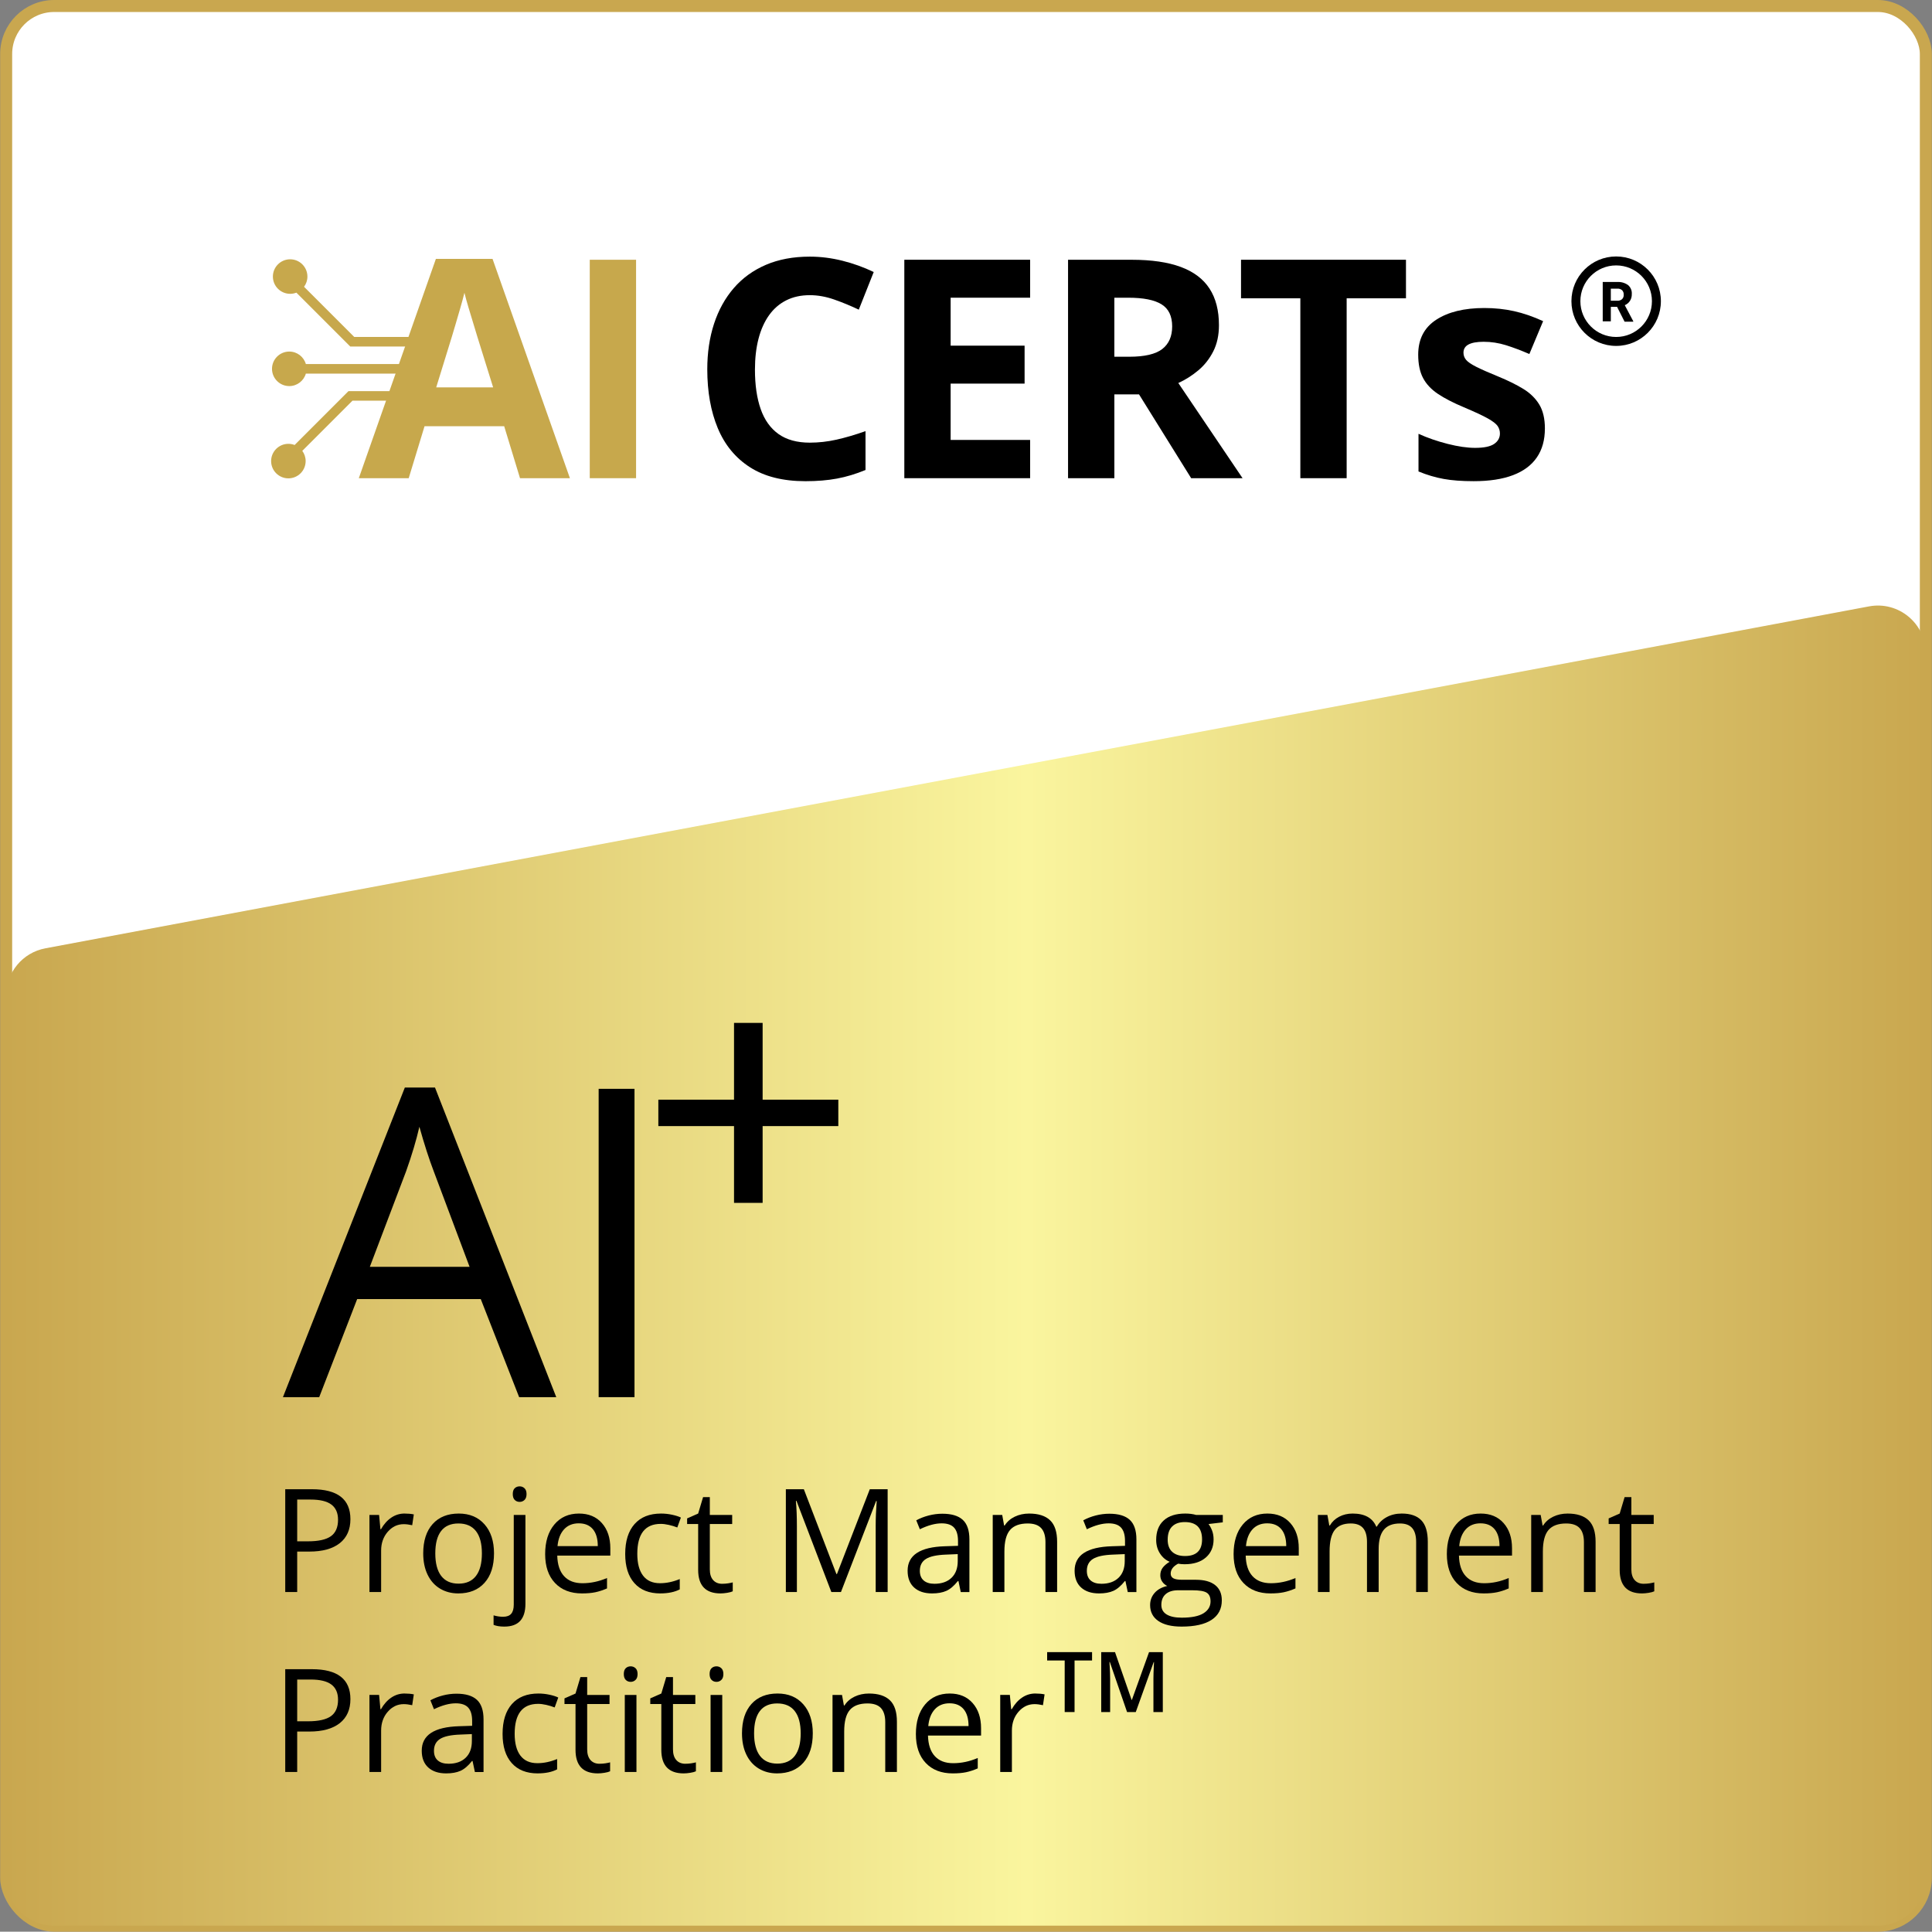 <?xml version="1.0" encoding="UTF-8"?><svg id="Layer_1" xmlns="http://www.w3.org/2000/svg" xmlns:xlink="http://www.w3.org/1999/xlink" viewBox="0 0 161.027 161"><rect x="0" y="0" width="161.027" height="161" fill="#808080" stroke="none"/><defs><style>.cls-1{fill:#fff;stroke:#c9a74f;stroke-miterlimit:10;}.cls-2{fill:url(#linear-gradient);}.cls-3{fill:#c7a84c;}</style><linearGradient id="linear-gradient" x1=".514" y1="105.485" x2="160.514" y2="105.485" gradientUnits="userSpaceOnUse"><stop offset="0" stop-color="#c9a74f"/><stop offset=".532" stop-color="#faf59e"/><stop offset="1" stop-color="#c9a74f"/></linearGradient></defs><rect class="cls-1" x=".514" y=".5" width="160" height="160" rx="4" ry="4"/><path class="cls-2" d="M156.514,160.5H4.514c-2.209,0-4-1.791-4-4v-73.528c0-1.925,1.371-3.577,3.263-3.931l152-28.5c2.462-.462,4.737,1.427,4.737,3.931v102.028c0,2.209-1.791,4-4,4Z"/><path class="cls-3" d="M43.342,39.856l-1.32-4.333h-6.637l-1.32,4.333h-4.159l6.425-18.28h4.72l6.45,18.28h-4.159,0ZM41.101,32.285l-1.32-4.234c-.083-.282-.193-.645-.33-1.09-.137-.444-.274-.897-.411-1.357s-.247-.861-.33-1.202c-.083.341-.197.762-.342,1.264-.145.502-.284.978-.417,1.426-.133.448-.229.768-.286.959l-1.307,4.234h4.744,0Z"/><path class="cls-3" d="M49.155,39.856v-18.206h3.86v18.206h-3.86Z"/><path d="M67.493,24.602c-.739,0-1.393.143-1.961.43-.569.286-1.046.699-1.432,1.239-.386.54-.679,1.191-.878,1.955-.199.764-.299,1.623-.299,2.578,0,1.287.16,2.385.479,3.294.319.909.816,1.602,1.488,2.08.673.477,1.54.716,2.603.716.739,0,1.48-.083,2.223-.249.743-.166,1.55-.403,2.422-.71v3.238c-.805.332-1.598.571-2.378.716-.781.145-1.656.218-2.628.218-1.876,0-3.418-.388-4.626-1.164-1.208-.776-2.102-1.864-2.684-3.263-.581-1.399-.872-3.032-.872-4.9,0-1.378.187-2.64.56-3.786.374-1.146.922-2.138,1.644-2.976.722-.838,1.615-1.486,2.677-1.943,1.063-.456,2.283-.685,3.661-.685.905,0,1.812.114,2.721.342.909.228,1.779.542,2.609.94l-1.245,3.138c-.681-.324-1.366-.606-2.055-.847-.689-.241-1.366-.361-2.03-.361h0Z"/><path d="M85.858,39.856h-10.485v-18.206h10.485v3.163h-6.625v3.997h6.164v3.163h-6.164v4.695h6.625v3.188h0Z"/><path d="M94.323,21.651c1.652,0,3.015.199,4.091.598,1.075.398,1.874,1,2.397,1.806.523.805.785,1.822.785,3.051,0,.83-.158,1.557-.473,2.179-.316.623-.731,1.15-1.245,1.581-.515.432-1.071.785-1.669,1.058l5.355,7.932h-4.284l-4.346-6.986h-2.055v6.986h-3.86v-18.206h5.305ZM94.049,24.814h-1.171v4.919h1.245c1.278,0,2.194-.214,2.746-.641.552-.427.828-1.056.828-1.887,0-.863-.297-1.478-.89-1.843-.594-.365-1.513-.548-2.758-.548h0Z"/><path d="M112.24,39.856h-3.86v-14.993h-4.944v-3.213h13.748v3.213h-4.944v14.993Z"/><path d="M128.762,35.722c0,.946-.222,1.745-.666,2.397-.444.652-1.106,1.146-1.986,1.482-.88.336-1.976.504-3.287.504-.971,0-1.804-.062-2.497-.187-.693-.125-1.393-.332-2.098-.623v-3.138c.755.341,1.567.621,2.434.841.867.22,1.629.33,2.285.33.739,0,1.268-.11,1.588-.33.319-.22.479-.508.479-.865,0-.232-.064-.442-.193-.629-.129-.187-.405-.398-.828-.635s-1.088-.546-1.992-.928c-.872-.365-1.588-.735-2.148-1.108-.56-.374-.976-.816-1.245-1.326-.27-.511-.405-1.16-.405-1.949,0-1.287.5-2.256,1.501-2.908,1-.652,2.339-.978,4.016-.978.863,0,1.687.087,2.472.261.785.174,1.592.453,2.422.834l-1.146,2.74c-.689-.299-1.339-.544-1.949-.735-.61-.191-1.231-.286-1.862-.286-.556,0-.976.075-1.258.224-.282.149-.423.378-.423.685,0,.224.073.423.218.598.145.174.427.367.847.579.419.212,1.036.484,1.849.816.789.324,1.474.662,2.055,1.015.581.353,1.029.789,1.345,1.307.315.519.473,1.189.473,2.011h0Z"/><path class="cls-3" d="M35.19,28.085h-5.665l-4.183-4.183c.176-.239.28-.534.28-.852,0-.793-.645-1.439-1.439-1.439s-1.439.645-1.439,1.439.645,1.439,1.439,1.439c.183,0,.359-.035.52-.098l4.491,4.491h5.206l-.621,1.459h-8.287c-.173-.6-.727-1.04-1.382-1.04-.793,0-1.439.645-1.439,1.439s.645,1.439,1.439,1.439c.655,0,1.209-.44,1.382-1.04h7.948l-.621,1.459h-3.772l-4.491,4.491c-.161-.063-.337-.098-.52-.098-.793,0-1.439.645-1.439,1.439s.645,1.439,1.439,1.439,1.439-.645,1.439-1.439c0-.319-.104-.614-.28-.852l4.183-4.183h3.553l2.259-5.308h0Z"/><path d="M134.702,21.375c-2.059,0-3.728,1.669-3.728,3.728s1.669,3.728,3.728,3.728,3.728-1.669,3.728-3.728-1.669-3.728-3.728-3.728M134.702,28.085c-1.647,0-2.982-1.335-2.982-2.982s1.335-2.982,2.982-2.982,2.982,1.335,2.982,2.982-1.335,2.982-2.982,2.982M134.795,25.576h-.537v1.204h-.675v-3.277h1.215c.319-.02.635.071.895.257.218.184.334.461.313.746.007.197-.043.391-.145.559-.105.166-.259.296-.44.373l.708,1.338v.037h-.723l-.611-1.204M134.258,25.066h.544c.142.008.282-.039.391-.13.1-.097.15-.234.138-.373.011-.137-.036-.273-.13-.373-.11-.097-.256-.144-.403-.13h-.541v1.006Z"/><path d="M29.206,126.619c0,.867-.296,1.534-.888,2.001s-1.438.7-2.54.7h-1.008v3.369h-.996v-8.566h2.221c2.141,0,3.211.832,3.211,2.496ZM24.771,128.465h.896c.883,0,1.521-.143,1.916-.428s.592-.742.592-1.371c0-.566-.186-.988-.557-1.266s-.949-.416-1.734-.416h-1.113v3.48Z"/><path d="M33.723,126.151c.285,0,.541.023.768.07l-.135.902c-.266-.059-.5-.088-.703-.088-.52,0-.964.211-1.333.633s-.554.947-.554,1.576v3.445h-.973v-6.422h.803l.111,1.189h.047c.238-.418.525-.74.861-.967s.705-.34,1.107-.34Z"/><path d="M41.174,129.473c0,1.047-.264,1.864-.791,2.452s-1.256.882-2.186.882c-.574,0-1.084-.135-1.529-.404s-.789-.656-1.031-1.16-.363-1.094-.363-1.77c0-1.047.262-1.862.785-2.446s1.25-.876,2.18-.876c.898,0,1.612.299,2.142.896s.794,1.406.794,2.426ZM36.281,129.473c0,.82.164,1.445.492,1.875s.811.645,1.447.645,1.12-.214,1.45-.642.495-1.054.495-1.878c0-.816-.165-1.437-.495-1.86s-.817-.636-1.462-.636c-.637,0-1.117.209-1.441.627s-.486,1.041-.486,1.869Z"/><path d="M42.04,135.573c-.371,0-.672-.049-.902-.146v-.791c.27.078.535.117.797.117.305,0,.528-.083.671-.249s.214-.419.214-.759v-7.477h.973v7.406c0,1.266-.584,1.898-1.752,1.898ZM42.738,124.528c0-.223.055-.386.164-.489s.246-.155.41-.155c.156,0,.291.053.404.158s.17.268.17.486-.057.382-.17.489-.248.161-.404.161c-.164,0-.301-.054-.41-.161s-.164-.271-.164-.489Z"/><path d="M48.507,132.807c-.949,0-1.698-.289-2.247-.867s-.823-1.381-.823-2.408c0-1.035.255-1.857.765-2.467s1.194-.914,2.054-.914c.805,0,1.441.265,1.91.794s.703,1.228.703,2.095v.615h-4.424c.02.754.21,1.326.571,1.717s.87.586,1.526.586c.691,0,1.375-.145,2.051-.434v.867c-.344.148-.669.255-.976.319s-.677.097-1.11.097ZM48.243,126.965c-.516,0-.927.168-1.233.504s-.487.801-.542,1.395h3.357c0-.613-.137-1.083-.41-1.409s-.664-.489-1.172-.489Z"/><path d="M55.033,132.807c-.93,0-1.649-.286-2.159-.858s-.765-1.382-.765-2.429c0-1.074.259-1.904.776-2.49s1.255-.879,2.212-.879c.309,0,.617.033.926.1s.551.145.727.234l-.299.826c-.215-.086-.449-.157-.703-.214s-.479-.085-.674-.085c-1.305,0-1.957.832-1.957,2.496,0,.789.159,1.395.478,1.816s.79.633,1.415.633c.535,0,1.084-.115,1.646-.346v.861c-.43.223-.971.334-1.623.334Z"/><path d="M60.194,132.004c.172,0,.338-.013.498-.038s.287-.052.381-.079v.744c-.105.051-.261.093-.466.126s-.39.05-.554.05c-1.242,0-1.863-.654-1.863-1.963v-3.82h-.92v-.469l.92-.404.41-1.371h.562v1.488h1.863v.756h-1.863v3.779c0,.387.092.684.275.891s.436.311.756.311Z"/><path d="M69.29,132.69l-2.906-7.594h-.047c.055.602.082,1.316.082,2.145v5.449h-.92v-8.566h1.5l2.713,7.066h.047l2.736-7.066h1.488v8.566h-.996v-5.52c0-.633.027-1.32.082-2.062h-.047l-2.93,7.582h-.803Z"/><path d="M80.076,132.69l-.193-.914h-.047c-.32.402-.64.675-.958.817s-.716.214-1.192.214c-.637,0-1.136-.164-1.497-.492s-.542-.795-.542-1.4c0-1.297,1.037-1.977,3.111-2.039l1.09-.035v-.398c0-.504-.108-.876-.325-1.116s-.563-.36-1.04-.36c-.535,0-1.141.164-1.816.492l-.299-.744c.316-.172.663-.307,1.04-.404s.755-.146,1.134-.146c.766,0,1.333.17,1.702.51s.554.885.554,1.635v4.383h-.721ZM77.879,132.004c.605,0,1.081-.166,1.427-.498s.519-.797.519-1.395v-.58l-.973.041c-.773.027-1.331.147-1.673.36s-.513.544-.513.993c0,.352.106.619.319.803s.511.275.894.275Z"/><path d="M87.136,132.69v-4.154c0-.523-.119-.914-.357-1.172s-.611-.387-1.119-.387c-.672,0-1.164.182-1.477.545s-.469.963-.469,1.799v3.369h-.973v-6.422h.791l.158.879h.047c.199-.316.479-.562.838-.735s.76-.261,1.201-.261c.773,0,1.355.187,1.746.56s.586.97.586,1.79v4.189h-.973Z"/><path d="M93.995,132.69l-.193-.914h-.047c-.32.402-.64.675-.958.817s-.716.214-1.192.214c-.637,0-1.136-.164-1.497-.492s-.542-.795-.542-1.4c0-1.297,1.037-1.977,3.111-2.039l1.09-.035v-.398c0-.504-.108-.876-.325-1.116s-.563-.36-1.04-.36c-.535,0-1.141.164-1.816.492l-.299-.744c.316-.172.663-.307,1.04-.404s.755-.146,1.134-.146c.766,0,1.333.17,1.702.51s.554.885.554,1.635v4.383h-.721ZM91.798,132.004c.605,0,1.081-.166,1.427-.498s.519-.797.519-1.395v-.58l-.973.041c-.773.027-1.331.147-1.673.36s-.513.544-.513.993c0,.352.106.619.319.803s.511.275.894.275Z"/><path d="M101.916,126.268v.615l-1.189.141c.109.137.207.315.293.536s.129.47.129.747c0,.629-.215,1.131-.645,1.506s-1.02.562-1.77.562c-.191,0-.371-.016-.539-.047-.414.219-.621.494-.621.826,0,.176.072.306.217.39s.393.126.744.126h1.137c.695,0,1.229.146,1.603.439s.56.719.56,1.277c0,.711-.285,1.253-.855,1.626s-1.402.56-2.496.56c-.84,0-1.487-.156-1.942-.469s-.683-.754-.683-1.324c0-.391.125-.729.375-1.014s.602-.479,1.055-.58c-.164-.074-.302-.189-.413-.346s-.167-.338-.167-.545c0-.234.062-.439.188-.615s.322-.346.592-.51c-.332-.137-.603-.369-.812-.697s-.313-.703-.313-1.125c0-.703.211-1.245.633-1.626s1.02-.571,1.793-.571c.336,0,.639.039.908.117h2.221ZM96.795,133.768c0,.348.146.611.439.791s.713.27,1.26.27c.816,0,1.421-.122,1.813-.366s.589-.575.589-.993c0-.348-.107-.589-.322-.724s-.619-.202-1.213-.202h-1.166c-.441,0-.785.105-1.031.316s-.369.514-.369.908ZM97.323,128.325c0,.449.127.789.381,1.02s.607.346,1.061.346c.949,0,1.424-.461,1.424-1.383,0-.965-.48-1.447-1.441-1.447-.457,0-.809.123-1.055.369s-.369.611-.369,1.096Z"/><path d="M105.887,132.807c-.949,0-1.698-.289-2.247-.867s-.823-1.381-.823-2.408c0-1.035.255-1.857.765-2.467s1.194-.914,2.054-.914c.805,0,1.441.265,1.91.794s.703,1.228.703,2.095v.615h-4.424c.02.754.21,1.326.571,1.717s.87.586,1.526.586c.691,0,1.375-.145,2.051-.434v.867c-.344.148-.669.255-.976.319s-.677.097-1.11.097ZM105.623,126.965c-.516,0-.927.168-1.233.504s-.487.801-.542,1.395h3.357c0-.613-.137-1.083-.41-1.409s-.664-.489-1.172-.489Z"/><path d="M118.032,132.69v-4.178c0-.512-.109-.896-.328-1.151s-.559-.384-1.02-.384c-.605,0-1.053.174-1.342.521s-.434.883-.434,1.605v3.586h-.973v-4.178c0-.512-.109-.896-.328-1.151s-.561-.384-1.025-.384c-.609,0-1.056.183-1.339.548s-.425.964-.425,1.796v3.369h-.973v-6.422h.791l.158.879h.047c.184-.312.442-.557.776-.732s.708-.264,1.122-.264c1.004,0,1.66.363,1.969,1.09h.047c.191-.336.469-.602.832-.797s.777-.293,1.242-.293c.727,0,1.271.187,1.632.56s.542.97.542,1.79v4.189h-.973Z"/><path d="M123.661,132.807c-.949,0-1.698-.289-2.247-.867s-.823-1.381-.823-2.408c0-1.035.255-1.857.765-2.467s1.194-.914,2.054-.914c.805,0,1.441.265,1.91.794s.703,1.228.703,2.095v.615h-4.424c.02.754.21,1.326.571,1.717s.87.586,1.526.586c.691,0,1.375-.145,2.051-.434v.867c-.344.148-.669.255-.976.319s-.677.097-1.11.097ZM123.398,126.965c-.516,0-.927.168-1.233.504s-.487.801-.542,1.395h3.357c0-.613-.137-1.083-.41-1.409s-.664-.489-1.172-.489Z"/><path d="M132.016,132.69v-4.154c0-.523-.119-.914-.357-1.172s-.611-.387-1.119-.387c-.672,0-1.164.182-1.477.545s-.469.963-.469,1.799v3.369h-.973v-6.422h.791l.158.879h.047c.199-.316.479-.562.838-.735s.76-.261,1.201-.261c.773,0,1.355.187,1.746.56s.586.97.586,1.79v4.189h-.973Z"/><path d="M137.001,132.004c.172,0,.338-.013.498-.038s.287-.052.381-.079v.744c-.105.051-.261.093-.466.126s-.39.05-.554.05c-1.242,0-1.863-.654-1.863-1.963v-3.82h-.92v-.469l.92-.404.41-1.371h.562v1.488h1.863v.756h-1.863v3.779c0,.387.092.684.275.891s.436.311.756.311Z"/><path d="M29.206,141.619c0,.867-.296,1.534-.888,2.001s-1.438.7-2.54.7h-1.008v3.369h-.996v-8.566h2.221c2.141,0,3.211.832,3.211,2.496ZM24.771,143.465h.896c.883,0,1.521-.143,1.916-.428s.592-.742.592-1.371c0-.566-.186-.988-.557-1.266s-.949-.416-1.734-.416h-1.113v3.48Z"/><path d="M33.723,141.151c.285,0,.541.023.768.07l-.135.902c-.266-.059-.5-.088-.703-.088-.52,0-.964.211-1.333.633s-.554.947-.554,1.576v3.445h-.973v-6.422h.803l.111,1.189h.047c.238-.418.525-.74.861-.967s.705-.34,1.107-.34Z"/><path d="M39.58,147.69l-.193-.914h-.047c-.32.402-.64.675-.958.817s-.716.214-1.192.214c-.637,0-1.136-.164-1.497-.492s-.542-.795-.542-1.4c0-1.297,1.037-1.977,3.111-2.039l1.09-.035v-.398c0-.504-.108-.876-.325-1.116s-.563-.36-1.04-.36c-.535,0-1.141.164-1.816.492l-.299-.744c.316-.172.663-.307,1.04-.404s.755-.146,1.134-.146c.766,0,1.333.17,1.702.51s.554.885.554,1.635v4.383h-.721ZM37.383,147.004c.605,0,1.081-.166,1.427-.498s.519-.797.519-1.395v-.58l-.973.041c-.773.027-1.331.147-1.673.36s-.513.544-.513.993c0,.352.106.619.319.803s.511.275.894.275Z"/><path d="M44.812,147.807c-.93,0-1.649-.286-2.159-.858s-.765-1.382-.765-2.429c0-1.074.259-1.904.776-2.49s1.255-.879,2.212-.879c.309,0,.617.033.926.1s.551.145.727.234l-.299.826c-.215-.086-.449-.157-.703-.214s-.479-.085-.674-.085c-1.305,0-1.957.832-1.957,2.496,0,.789.159,1.395.478,1.816s.79.633,1.415.633c.535,0,1.084-.115,1.646-.346v.861c-.43.223-.971.334-1.623.334Z"/><path d="M49.972,147.004c.172,0,.338-.013.498-.038s.287-.052.381-.079v.744c-.105.051-.261.093-.466.126s-.39.05-.554.05c-1.242,0-1.863-.654-1.863-1.963v-3.82h-.92v-.469l.92-.404.41-1.371h.562v1.488h1.863v.756h-1.863v3.779c0,.387.092.684.275.891s.436.311.756.311Z"/><path d="M51.992,139.528c0-.223.055-.386.164-.489s.246-.155.41-.155c.156,0,.291.053.404.158s.17.268.17.486-.057.382-.17.489-.248.161-.404.161c-.164,0-.301-.054-.41-.161s-.164-.271-.164-.489ZM53.047,147.69h-.973v-6.422h.973v6.422Z"/><path d="M57.123,147.004c.172,0,.338-.013.498-.038s.287-.052.381-.079v.744c-.105.051-.261.093-.466.126s-.39.05-.554.05c-1.242,0-1.863-.654-1.863-1.963v-3.82h-.92v-.469l.92-.404.41-1.371h.562v1.488h1.863v.756h-1.863v3.779c0,.387.092.684.275.891s.436.311.756.311Z"/><path d="M59.144,139.528c0-.223.055-.386.164-.489s.246-.155.41-.155c.156,0,.291.053.404.158s.17.268.17.486-.057.382-.17.489-.248.161-.404.161c-.164,0-.301-.054-.41-.161s-.164-.271-.164-.489ZM60.198,147.69h-.973v-6.422h.973v6.422Z"/><path d="M67.743,144.473c0,1.047-.264,1.864-.791,2.452s-1.256.882-2.186.882c-.574,0-1.084-.135-1.529-.404s-.789-.656-1.031-1.16-.363-1.094-.363-1.77c0-1.047.262-1.862.785-2.446s1.25-.876,2.18-.876c.898,0,1.612.299,2.142.896s.794,1.406.794,2.426ZM62.851,144.473c0,.82.164,1.445.492,1.875s.811.645,1.447.645,1.12-.214,1.45-.642.495-1.054.495-1.878c0-.816-.165-1.437-.495-1.86s-.817-.636-1.462-.636c-.637,0-1.117.209-1.441.627s-.486,1.041-.486,1.869Z"/><path d="M73.783,147.69v-4.154c0-.523-.119-.914-.357-1.172s-.611-.387-1.119-.387c-.672,0-1.164.182-1.477.545s-.469.963-.469,1.799v3.369h-.973v-6.422h.791l.158.879h.047c.199-.316.479-.562.838-.735s.76-.261,1.201-.261c.773,0,1.355.187,1.746.56s.586.97.586,1.79v4.189h-.973Z"/><path d="M79.407,147.807c-.949,0-1.698-.289-2.247-.867s-.823-1.381-.823-2.408c0-1.035.255-1.857.765-2.467s1.194-.914,2.054-.914c.805,0,1.441.265,1.91.794s.703,1.228.703,2.095v.615h-4.424c.02.754.21,1.326.571,1.717s.87.586,1.526.586c.691,0,1.375-.145,2.051-.434v.867c-.344.148-.669.255-.976.319s-.677.097-1.11.097ZM79.144,141.965c-.516,0-.927.168-1.233.504s-.487.801-.542,1.395h3.357c0-.613-.137-1.083-.41-1.409s-.664-.489-1.172-.489Z"/><path d="M86.296,141.151c.285,0,.541.023.768.07l-.135.902c-.266-.059-.5-.088-.703-.088-.52,0-.964.211-1.333.633s-.554.947-.554,1.576v3.445h-.973v-6.422h.803l.111,1.189h.047c.238-.418.525-.74.861-.967s.705-.34,1.107-.34Z"/><path d="M89.562,142.694h-.823v-4.297h-1.462v-.697h3.744v.697h-1.459v4.297Z"/><path d="M93.938,142.694l-1.438-4.171h-.03c.007.094.015.221.023.383.009.161.018.335.024.519.007.185.01.361.01.53v2.739h-.744v-4.994h1.15l1.384,3.986h.021l1.432-3.986h1.147v4.994h-.782v-2.78c0-.153.003-.318.009-.496.006-.177.013-.346.021-.505s.014-.287.019-.383h-.027l-1.493,4.164h-.724Z"/><path d="M43.269,116.449l-3.199-8.174h-10.301l-3.164,8.174h-3.023l10.16-25.805h2.514l10.107,25.805h-3.094ZM39.138,105.585l-2.988-7.963c-.387-1.008-.785-2.244-1.195-3.709-.258,1.125-.627,2.361-1.107,3.709l-3.023,7.963h8.314Z"/><path d="M49.896,116.449v-25.699h2.988v25.699h-2.988Z"/><polygon points="61.179 100.256 63.563 100.256 63.563 93.857 69.871 93.857 69.871 91.655 63.563 91.655 63.563 85.256 61.179 85.256 61.179 91.655 54.871 91.655 54.871 93.857 61.179 93.857 61.179 100.256"/></svg>